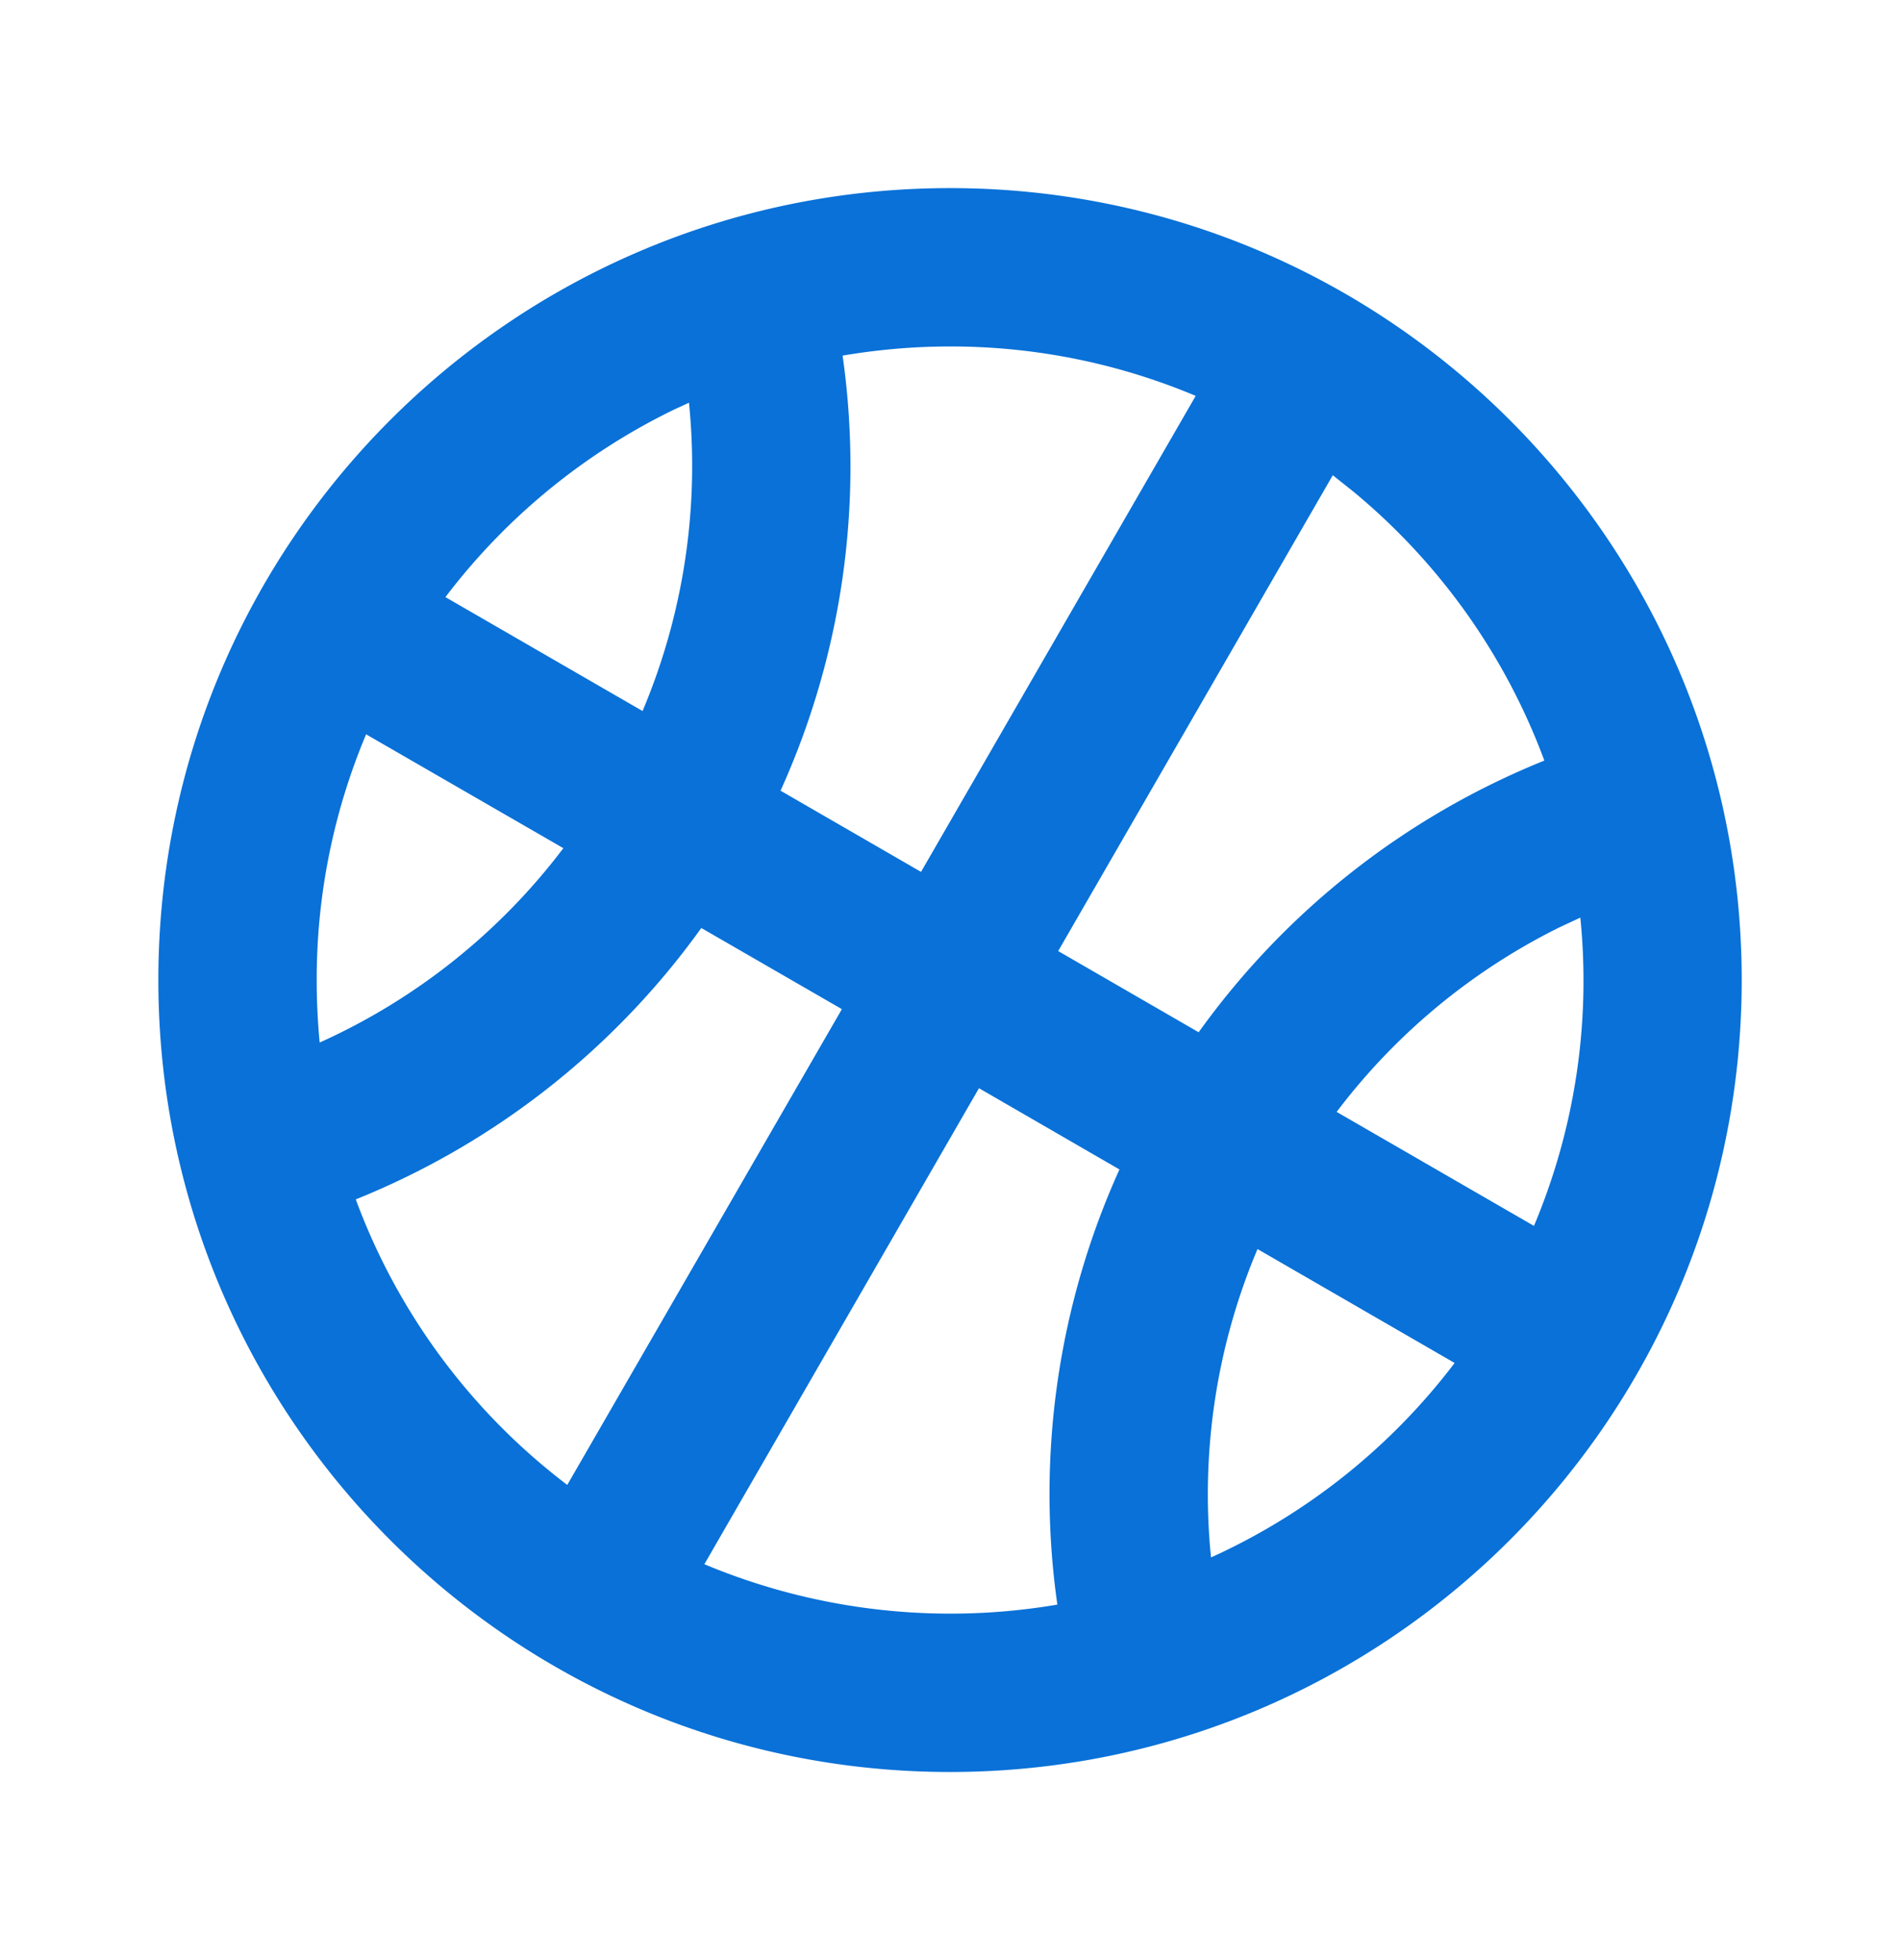 <svg width="32" height="33" fill="none" xmlns="http://www.w3.org/2000/svg"><path d="M16 3.167c7.364 0 13.334 5.97 13.334 13.333 0 7.364-5.97 13.333-13.334 13.333S2.667 23.864 2.667 16.5 8.637 3.167 16 3.167Zm.488 15.154-4.625 8.014a10.736 10.736 0 0 0 5.945.68 13.249 13.249 0 0 1 1.046-7.326l-2.366-1.368Zm4.691 2.708a10.608 10.608 0 0 0-.783 5.192 10.695 10.695 0 0 0 4.103-3.274l-3.32-1.918Zm-9.367-5.406a13.266 13.266 0 0 1-5.82 4.57A10.68 10.68 0 0 0 9.554 25l4.625-8.01-2.367-1.366Zm14.804-.174-.344.16a10.596 10.596 0 0 0-3.76 3.111l3.323 1.919c.69-1.638.959-3.423.781-5.19ZM5.334 16.5c0 .355.017.707.05 1.052a10.6 10.6 0 0 0 4.104-3.272l-3.322-1.917a10.634 10.634 0 0 0-.832 4.137Zm17.113-8.499-4.625 8.011 2.366 1.367a13.267 13.267 0 0 1 5.822-4.574 10.687 10.687 0 0 0-3.226-4.536l-.337-.268ZM16 5.833c-.617 0-1.221.054-1.809.154a13.237 13.237 0 0 1-1.045 7.325l2.366 1.367 4.626-8.014A10.634 10.634 0 0 0 16 5.833Zm-4.396.947-.254.117a10.71 10.71 0 0 0-3.848 3.156l3.32 1.918c.691-1.638.96-3.422.782-5.19Z" fill="#0971D8"/></svg>